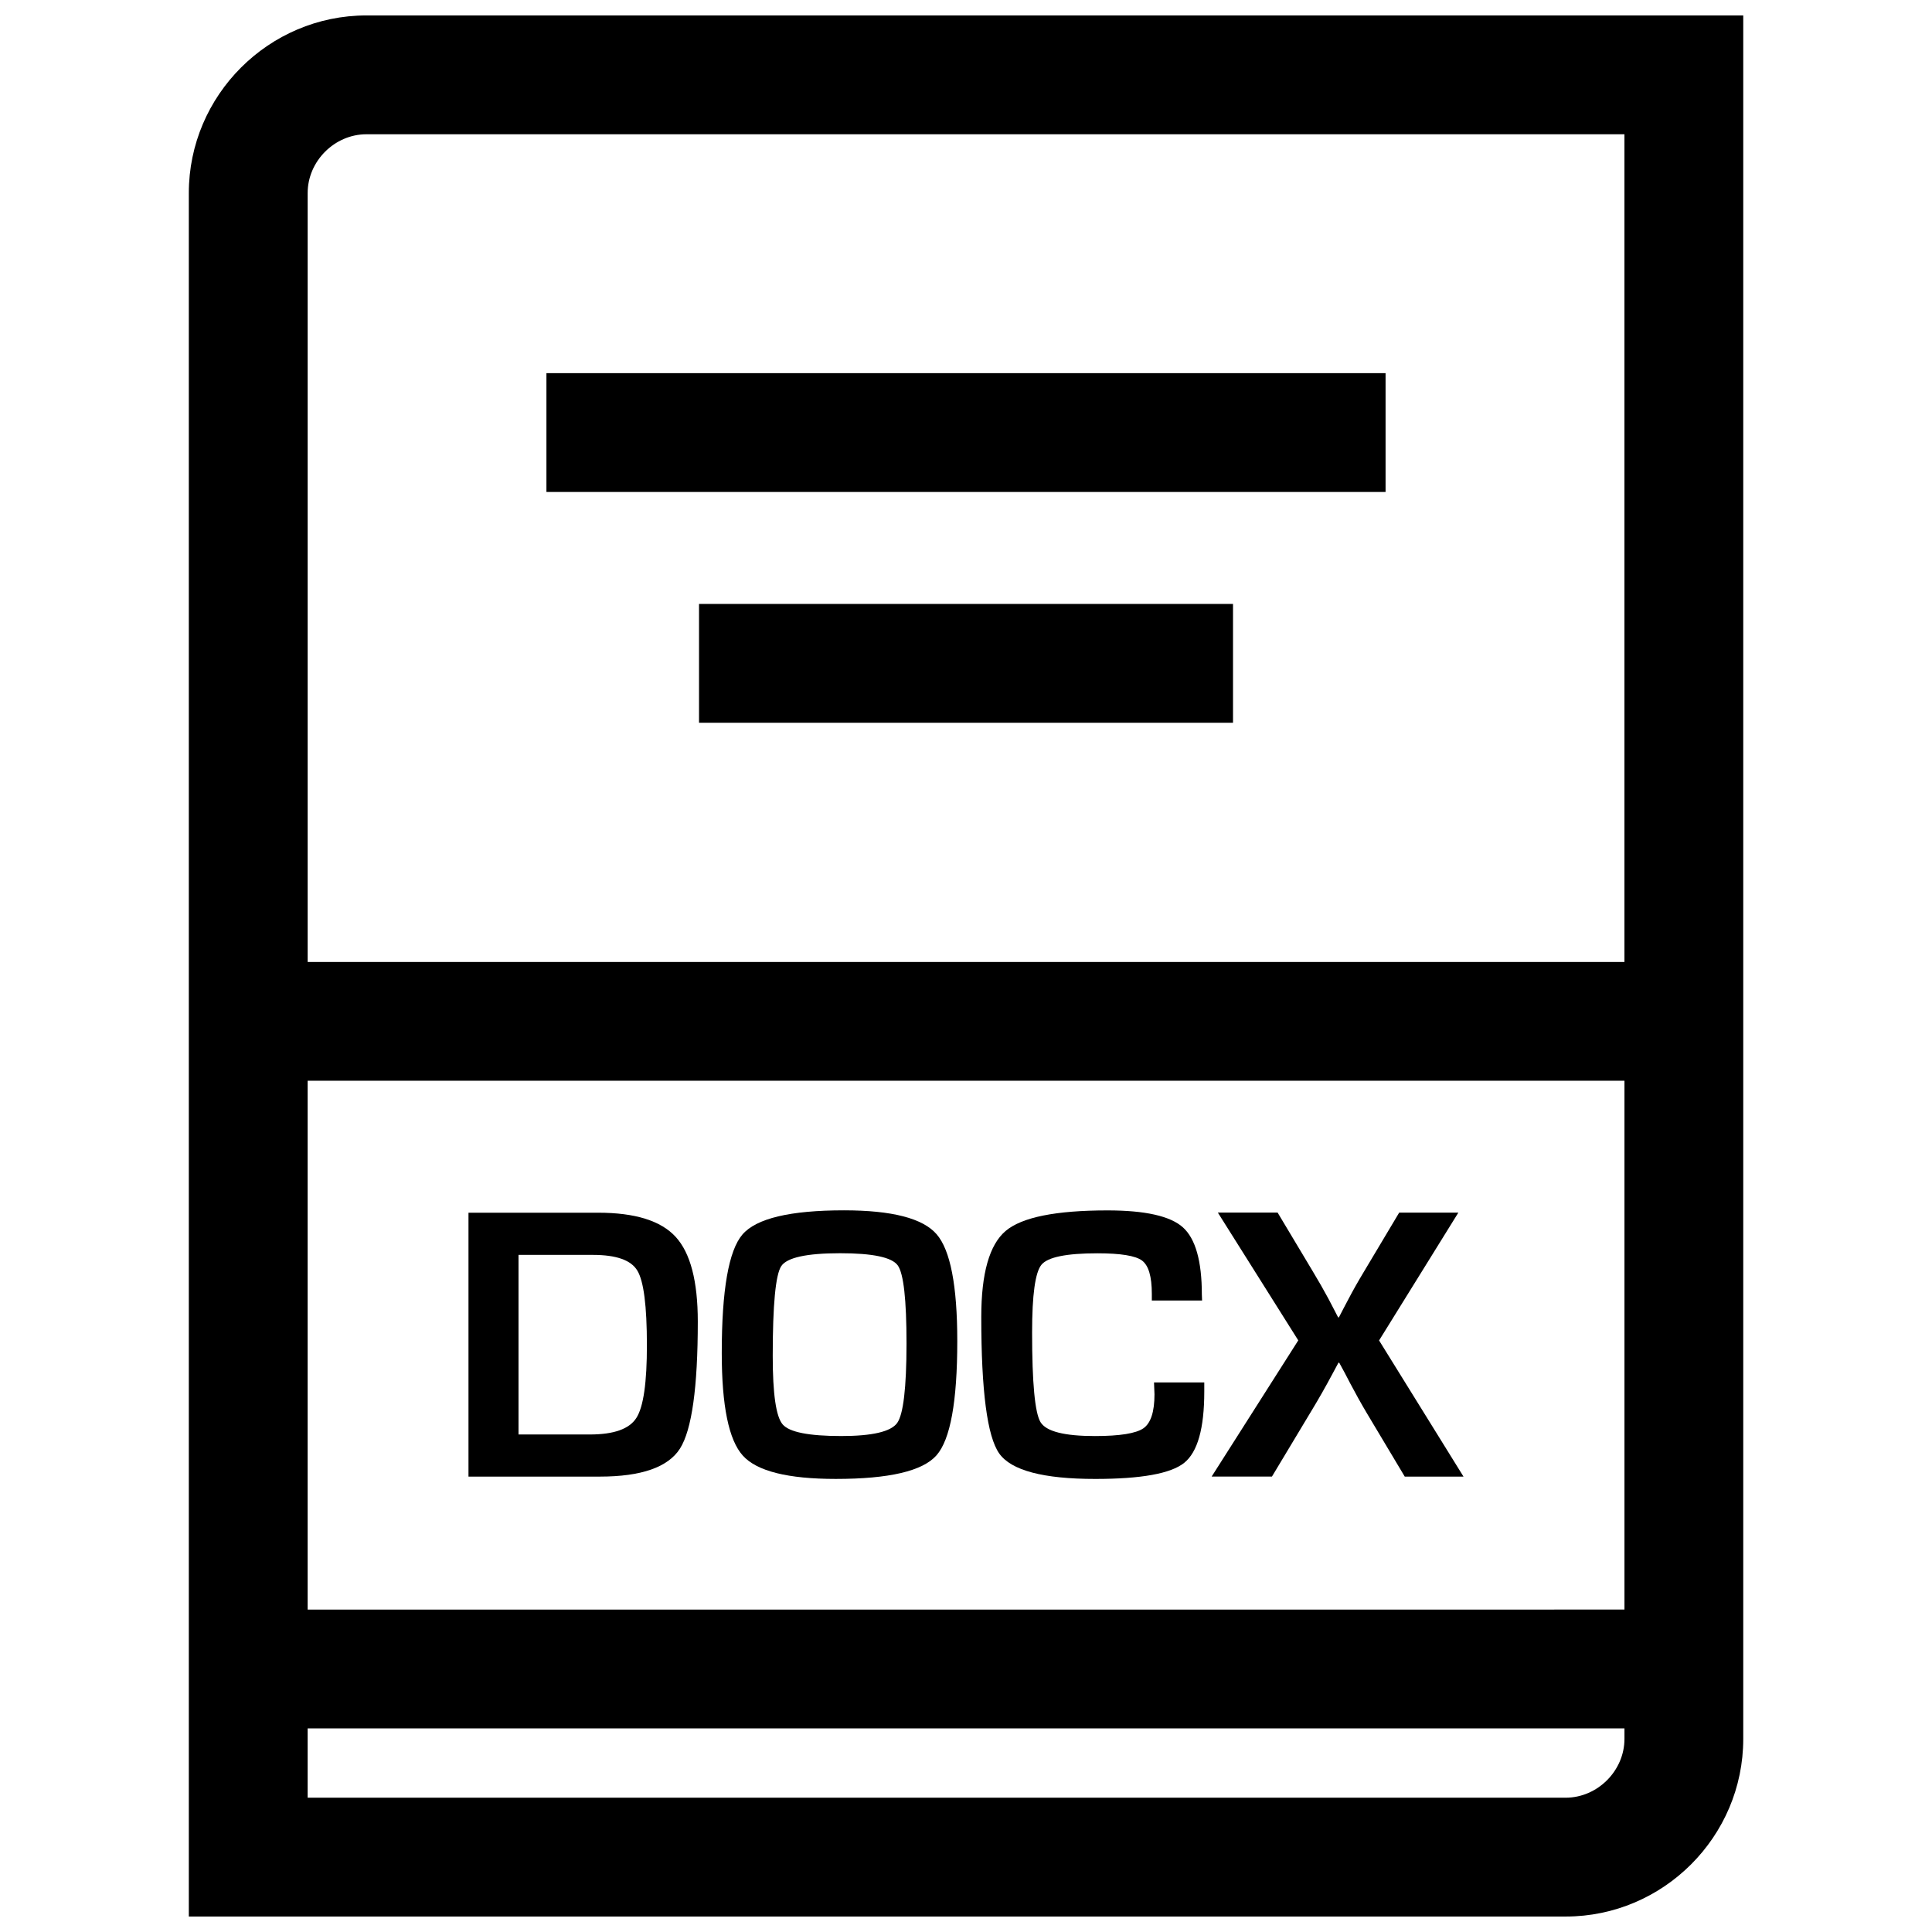 <?xml version="1.0" encoding="UTF-8"?>
<!-- Uploaded to: SVG Repo, www.svgrepo.com, Generator: SVG Repo Mixer Tools -->
<svg width="800px" height="800px" version="1.1" viewBox="144 144 512 512" xmlns="http://www.w3.org/2000/svg">
 <defs>
  <clipPath id="a">
   <path d="m194 148.09h412v503.81h-412z"/>
  </clipPath>
 </defs>
 <path d="m302.54 465.38h-34.387v69.934h34.793c11.035 0 18.121-2.488 21.27-7.445 3.133-4.977 4.707-16.199 4.707-33.645 0-10.691-1.953-18.168-5.856-22.434-3.918-4.285-10.766-6.41-20.527-6.41zm10.109 54.379c-1.859 2.93-5.969 4.394-12.328 4.394h-18.91v-47.594h19.727c6.172 0 10.125 1.387 11.777 4.188 1.684 2.801 2.519 9.367 2.519 19.68 0.016 9.965-0.914 16.422-2.785 19.332z"/>
 <path d="m367.66 464.75c-14.281 0-23.238 2.141-26.906 6.406-3.652 4.266-5.481 14.738-5.481 31.41 0 14.012 1.859 23.082 5.59 27.191 3.715 4.125 11.934 6.172 24.641 6.172 14.105 0 23.004-2.078 26.672-6.25 3.684-4.172 5.512-14.266 5.512-30.293 0-14.656-1.828-24.09-5.481-28.309-3.656-4.219-11.824-6.328-24.547-6.328zm14.105 56.348c-1.652 2.297-6.582 3.465-14.816 3.465-8.598 0-13.793-1.023-15.539-3.086-1.762-2.047-2.629-8.094-2.629-18.137 0-13.57 0.754-21.492 2.25-23.789 1.496-2.281 6.723-3.434 15.617-3.434 8.613 0 13.699 1.07 15.258 3.211s2.332 9.07 2.332 20.766c-0.016 11.699-0.836 18.691-2.473 21.004z"/>
 <path d="m449.95 513.5c0 4.644-0.977 7.652-2.945 9.02-1.969 1.355-6.25 2.047-12.832 2.047-8.141 0-12.941-1.227-14.422-3.684-1.496-2.473-2.234-10.391-2.234-23.789 0-9.934 0.82-15.918 2.488-17.934 1.668-2.016 6.613-3.023 14.832-3.023 6.141 0 10.094 0.645 11.809 1.922 1.73 1.289 2.598 4.219 2.598 8.801v1.793h13.32l-0.062-1.574c0-8.895-1.684-14.816-5.023-17.82-3.336-2.992-9.996-4.488-19.98-4.488-13.699 0-22.703 1.812-27 5.449-4.297 3.652-6.453 11.242-6.453 22.781 0 19.602 1.574 31.66 4.754 36.18 3.18 4.504 11.668 6.754 25.457 6.754 12.172 0 20.027-1.418 23.57-4.266 3.559-2.867 5.32-9.148 5.32-18.895v-2.406h-13.32z"/>
 <path d="m509.47 499.23 21.004-33.867h-15.68l-9.32 15.617c-1.652 2.738-3.008 5.164-4.109 7.273l-1.273 2.41c-0.285 0.535-0.707 1.355-1.273 2.457h-0.203l-1.273-2.457-1.289-2.473c-1.289-2.394-2.676-4.816-4.156-7.273l-9.32-15.57h-15.84l21.316 33.867-22.953 36.086h15.98l10.094-16.801c2.266-3.715 4.266-7.258 6.047-10.613l1.48-2.754h0.203l1.48 2.723 1.434 2.754c1.402 2.66 2.867 5.305 4.41 7.902l10.043 16.801h15.57z"/>
 <g clip-path="url(#a)">
  <path d="m194.04 195.15v456.75h364.88c25.883 0 47.059-21.176 47.059-47.059v-456.75h-364.88c-25.883 0-47.059 21.176-47.059 47.059zm31.488 235.26h348.97v140.14l-348.97 0.004zm333.38 190h-333.38v-18.375h348.97v2.801c-0.004 8.441-7.148 15.574-15.59 15.574zm15.586-221.48h-348.96v-203.78c0-8.438 7.133-15.57 15.57-15.57h333.39z"/>
 </g>
 <path d="m288.81 242.89h222.38v31.488h-222.38z"/>
 <path d="m329.25 304.05h141.51v31.488h-141.51z"/>
</svg>